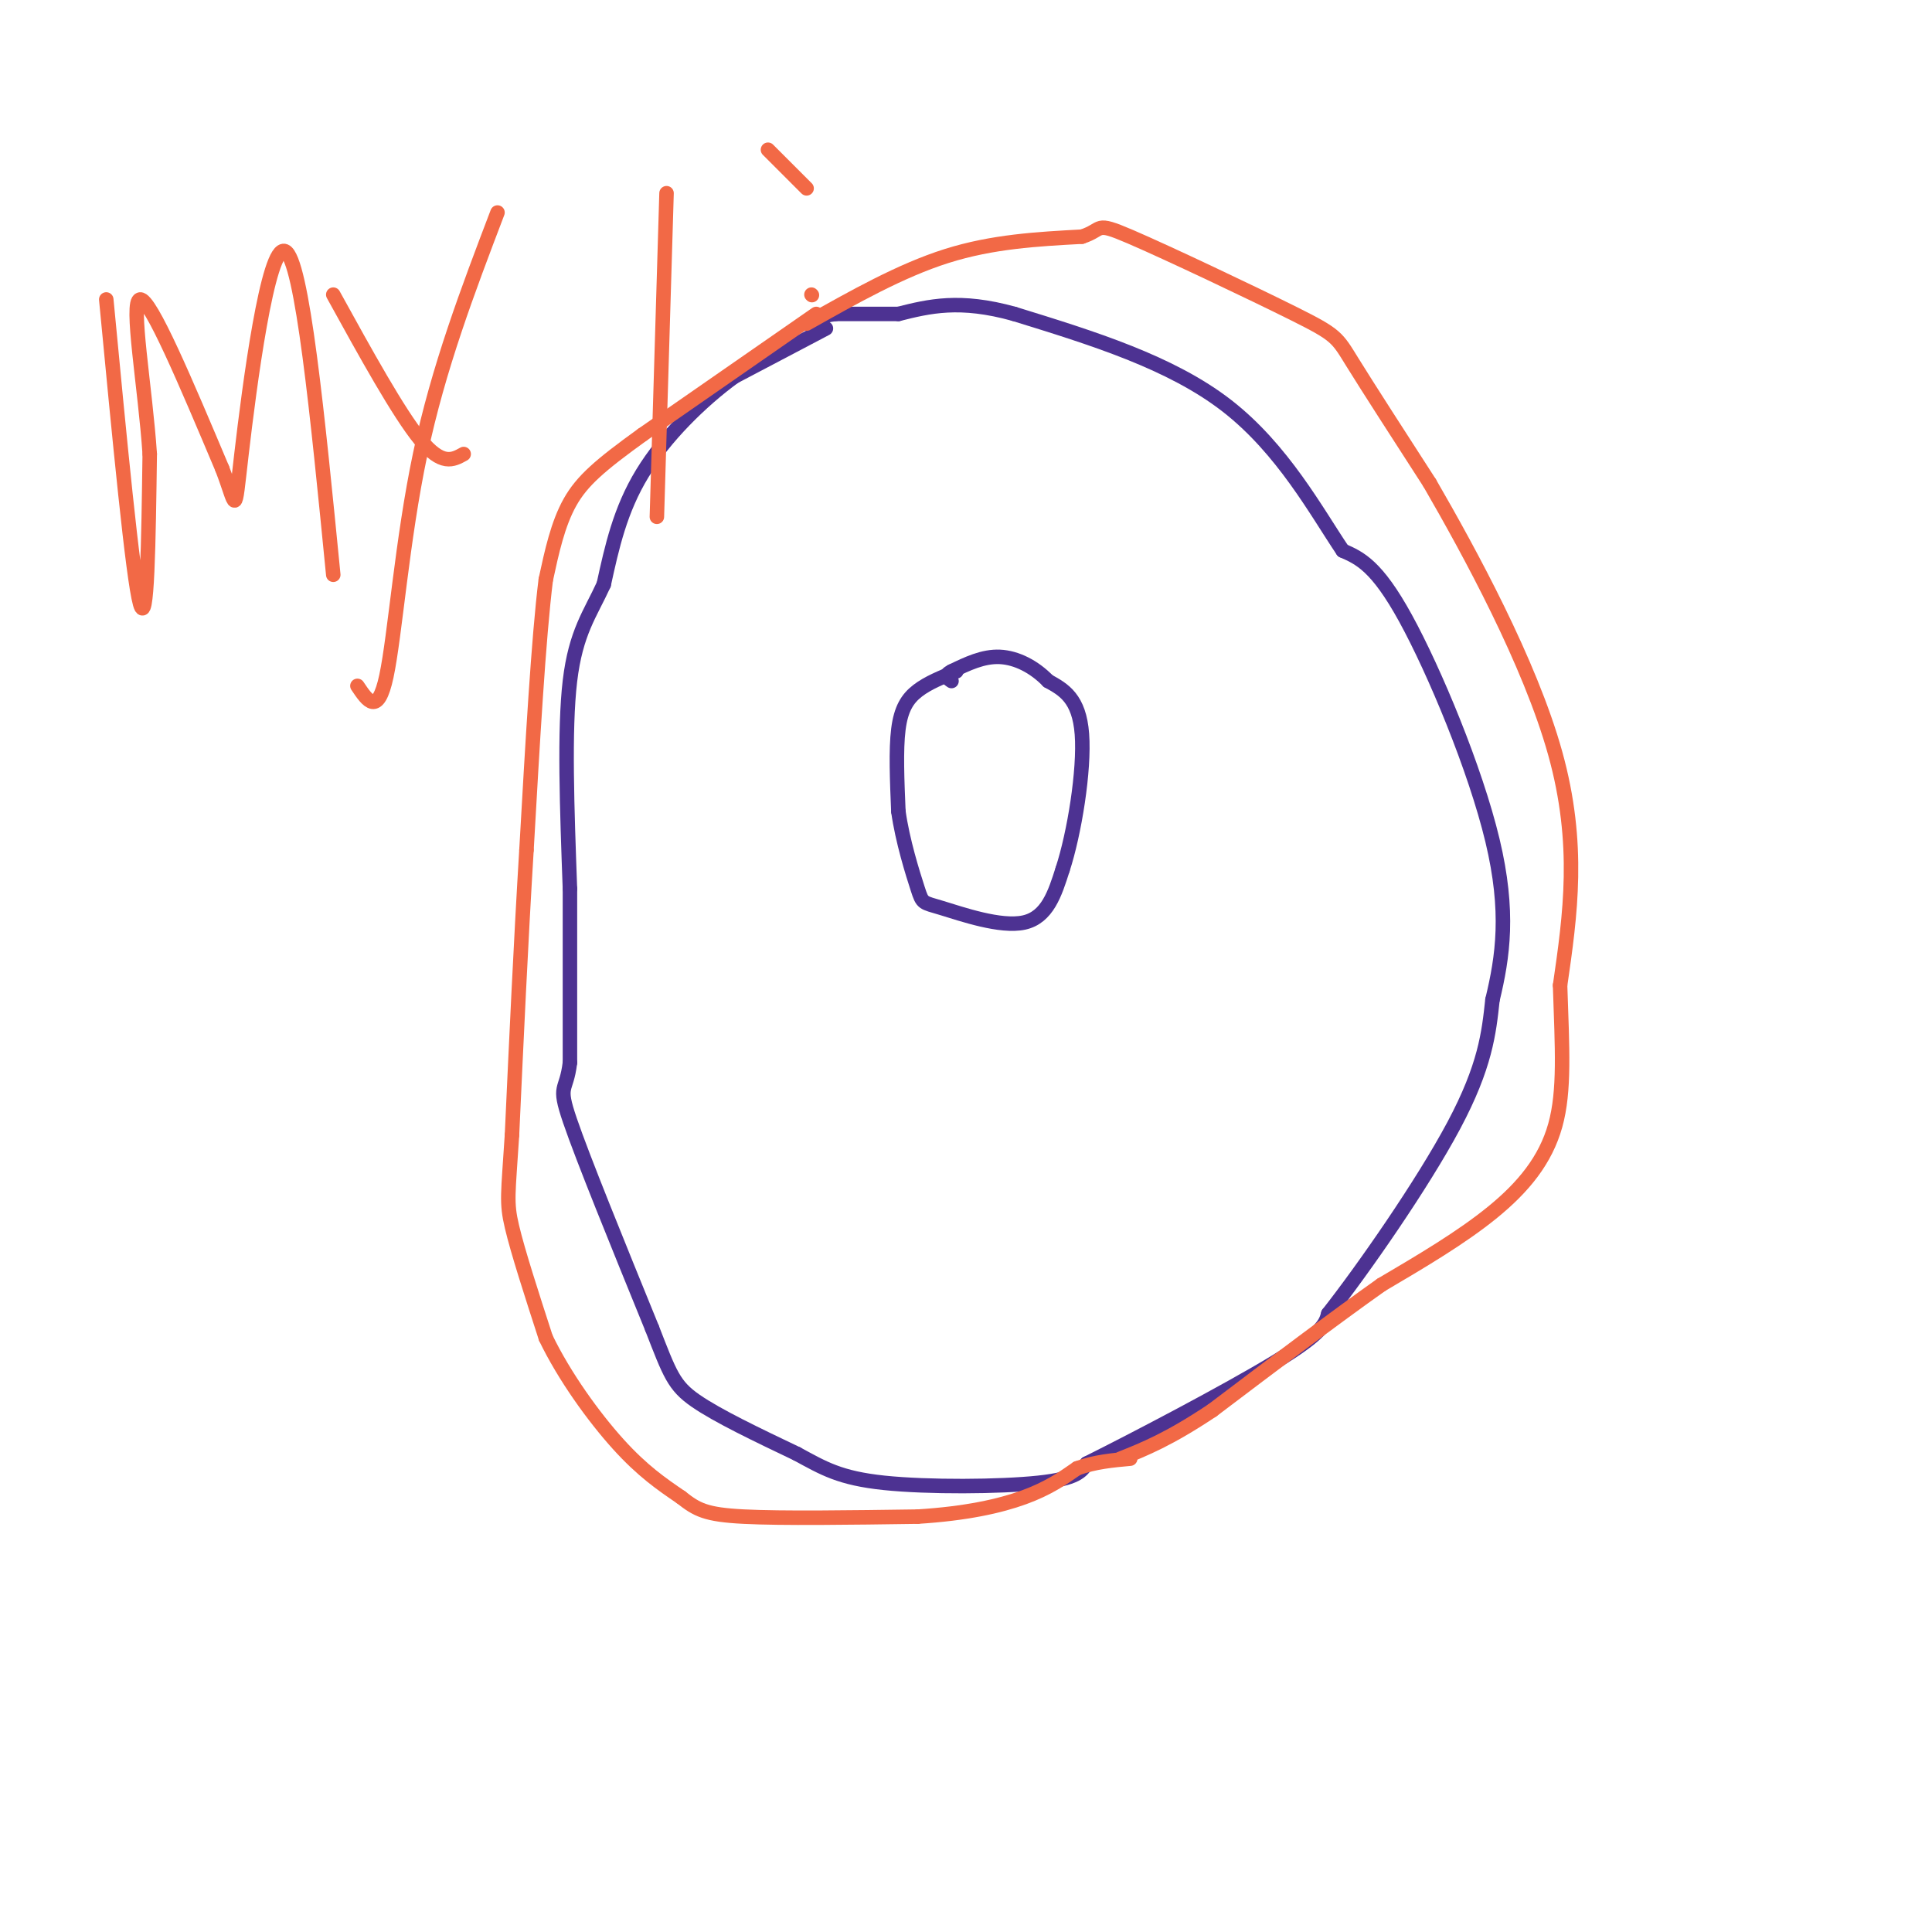<svg viewBox='0 0 400 400' version='1.1' xmlns='http://www.w3.org/2000/svg' xmlns:xlink='http://www.w3.org/1999/xlink'><g fill='none' stroke='#4d3292' stroke-width='3' stroke-linecap='round' stroke-linejoin='round'><path d='M171,68c0.000,0.000 -19.000,10.000 -19,10'/><path d='M152,78c-6.822,4.978 -14.378,12.422 -19,20c-4.622,7.578 -6.311,15.289 -8,23'/><path d='M125,121c-2.800,6.111 -5.800,9.889 -7,20c-1.200,10.111 -0.600,26.556 0,43'/><path d='M118,184c0.000,13.167 0.000,24.583 0,36'/><path d='M118,220c-0.756,6.356 -2.644,4.244 0,12c2.644,7.756 9.822,25.378 17,43'/><path d='M135,275c3.711,9.533 4.489,11.867 9,15c4.511,3.133 12.756,7.067 21,11'/><path d='M165,301c5.536,3.012 8.875,5.042 18,6c9.125,0.958 24.036,0.845 32,0c7.964,-0.845 8.982,-2.423 10,-4'/><path d='M225,303c9.733,-4.844 29.067,-14.956 39,-21c9.933,-6.044 10.467,-8.022 11,-10'/><path d='M275,272c7.133,-9.067 19.467,-26.733 26,-39c6.533,-12.267 7.267,-19.133 8,-26'/><path d='M309,207c2.155,-8.917 3.542,-18.208 0,-33c-3.542,-14.792 -12.012,-35.083 -18,-46c-5.988,-10.917 -9.494,-12.458 -13,-14'/><path d='M278,114c-5.400,-8.000 -12.400,-21.000 -24,-30c-11.600,-9.000 -27.800,-14.000 -44,-19'/><path d='M210,65c-11.333,-3.167 -17.667,-1.583 -24,0'/><path d='M186,65c-6.167,0.000 -9.583,0.000 -13,0'/><path d='M173,65c-3.000,0.333 -4.000,1.167 -5,2'/><path d='M198,139c-2.933,1.178 -5.867,2.356 -8,4c-2.133,1.644 -3.467,3.756 -4,8c-0.533,4.244 -0.267,10.622 0,17'/><path d='M186,168c0.848,6.094 2.970,12.829 4,16c1.030,3.171 0.970,2.777 5,4c4.030,1.223 12.152,4.064 17,3c4.848,-1.064 6.424,-6.032 8,-11'/><path d='M220,180c2.444,-7.444 4.556,-20.556 4,-28c-0.556,-7.444 -3.778,-9.222 -7,-11'/><path d='M217,141c-2.867,-2.956 -6.533,-4.844 -10,-5c-3.467,-0.156 -6.733,1.422 -10,3'/><path d='M197,139c-1.667,0.833 -0.833,1.417 0,2'/></g>
<g fill='none' stroke='#f26946' stroke-width='3' stroke-linecap='round' stroke-linejoin='round'><path d='M169,65c0.000,0.000 -36.000,25.000 -36,25'/><path d='M133,90c-8.711,6.289 -12.489,9.511 -15,14c-2.511,4.489 -3.756,10.244 -5,16'/><path d='M113,120c-1.500,12.000 -2.750,34.000 -4,56'/><path d='M109,176c-1.167,19.167 -2.083,39.083 -3,59'/><path d='M106,235c-0.778,12.378 -1.222,13.822 0,19c1.222,5.178 4.111,14.089 7,23'/><path d='M113,277c3.844,7.978 9.956,16.422 15,22c5.044,5.578 9.022,8.289 13,11'/><path d='M141,310c3.311,2.600 5.089,3.600 13,4c7.911,0.400 21.956,0.200 36,0'/><path d='M190,314c10.000,-0.622 17.000,-2.178 22,-4c5.000,-1.822 8.000,-3.911 11,-6'/><path d='M223,304c3.667,-1.333 7.333,-1.667 11,-2'/><path d='M168,61c0.000,0.000 0.100,0.100 0.1,0.1'/><path d='M167,67c9.750,-5.500 19.500,-11.000 29,-14c9.500,-3.000 18.750,-3.500 28,-4'/><path d='M224,49c4.676,-1.509 2.367,-3.281 10,0c7.633,3.281 25.209,11.614 34,16c8.791,4.386 8.797,4.825 12,10c3.203,5.175 9.601,15.088 16,25'/><path d='M296,100c8.222,14.200 20.778,37.200 26,56c5.222,18.800 3.111,33.400 1,48'/><path d='M323,204c0.429,13.095 1.000,21.833 -1,29c-2.000,7.167 -6.571,12.762 -13,18c-6.429,5.238 -14.714,10.119 -23,15'/><path d='M286,266c-9.667,6.833 -22.333,16.417 -35,26'/><path d='M251,292c-9.000,6.000 -14.000,8.000 -19,10'/><path d='M22,62c2.750,28.833 5.500,57.667 7,63c1.500,5.333 1.750,-12.833 2,-31'/><path d='M31,94c-0.889,-13.489 -4.111,-31.711 -2,-32c2.111,-0.289 9.556,17.356 17,35'/><path d='M46,97c3.119,8.036 2.417,10.625 4,-3c1.583,-13.625 5.452,-43.464 9,-42c3.548,1.464 6.774,34.232 10,67'/><path d='M74,142c2.111,3.156 4.222,6.311 6,-2c1.778,-8.311 3.222,-28.089 7,-46c3.778,-17.911 9.889,-33.956 16,-50'/><path d='M96,94c-2.250,1.250 -4.500,2.500 -9,-3c-4.500,-5.500 -11.250,-17.750 -18,-30'/><path d='M136,107c0.000,0.000 2.000,-67.000 2,-67'/><path d='M159,31c0.000,0.000 8.000,8.000 8,8'/></g>
</svg>